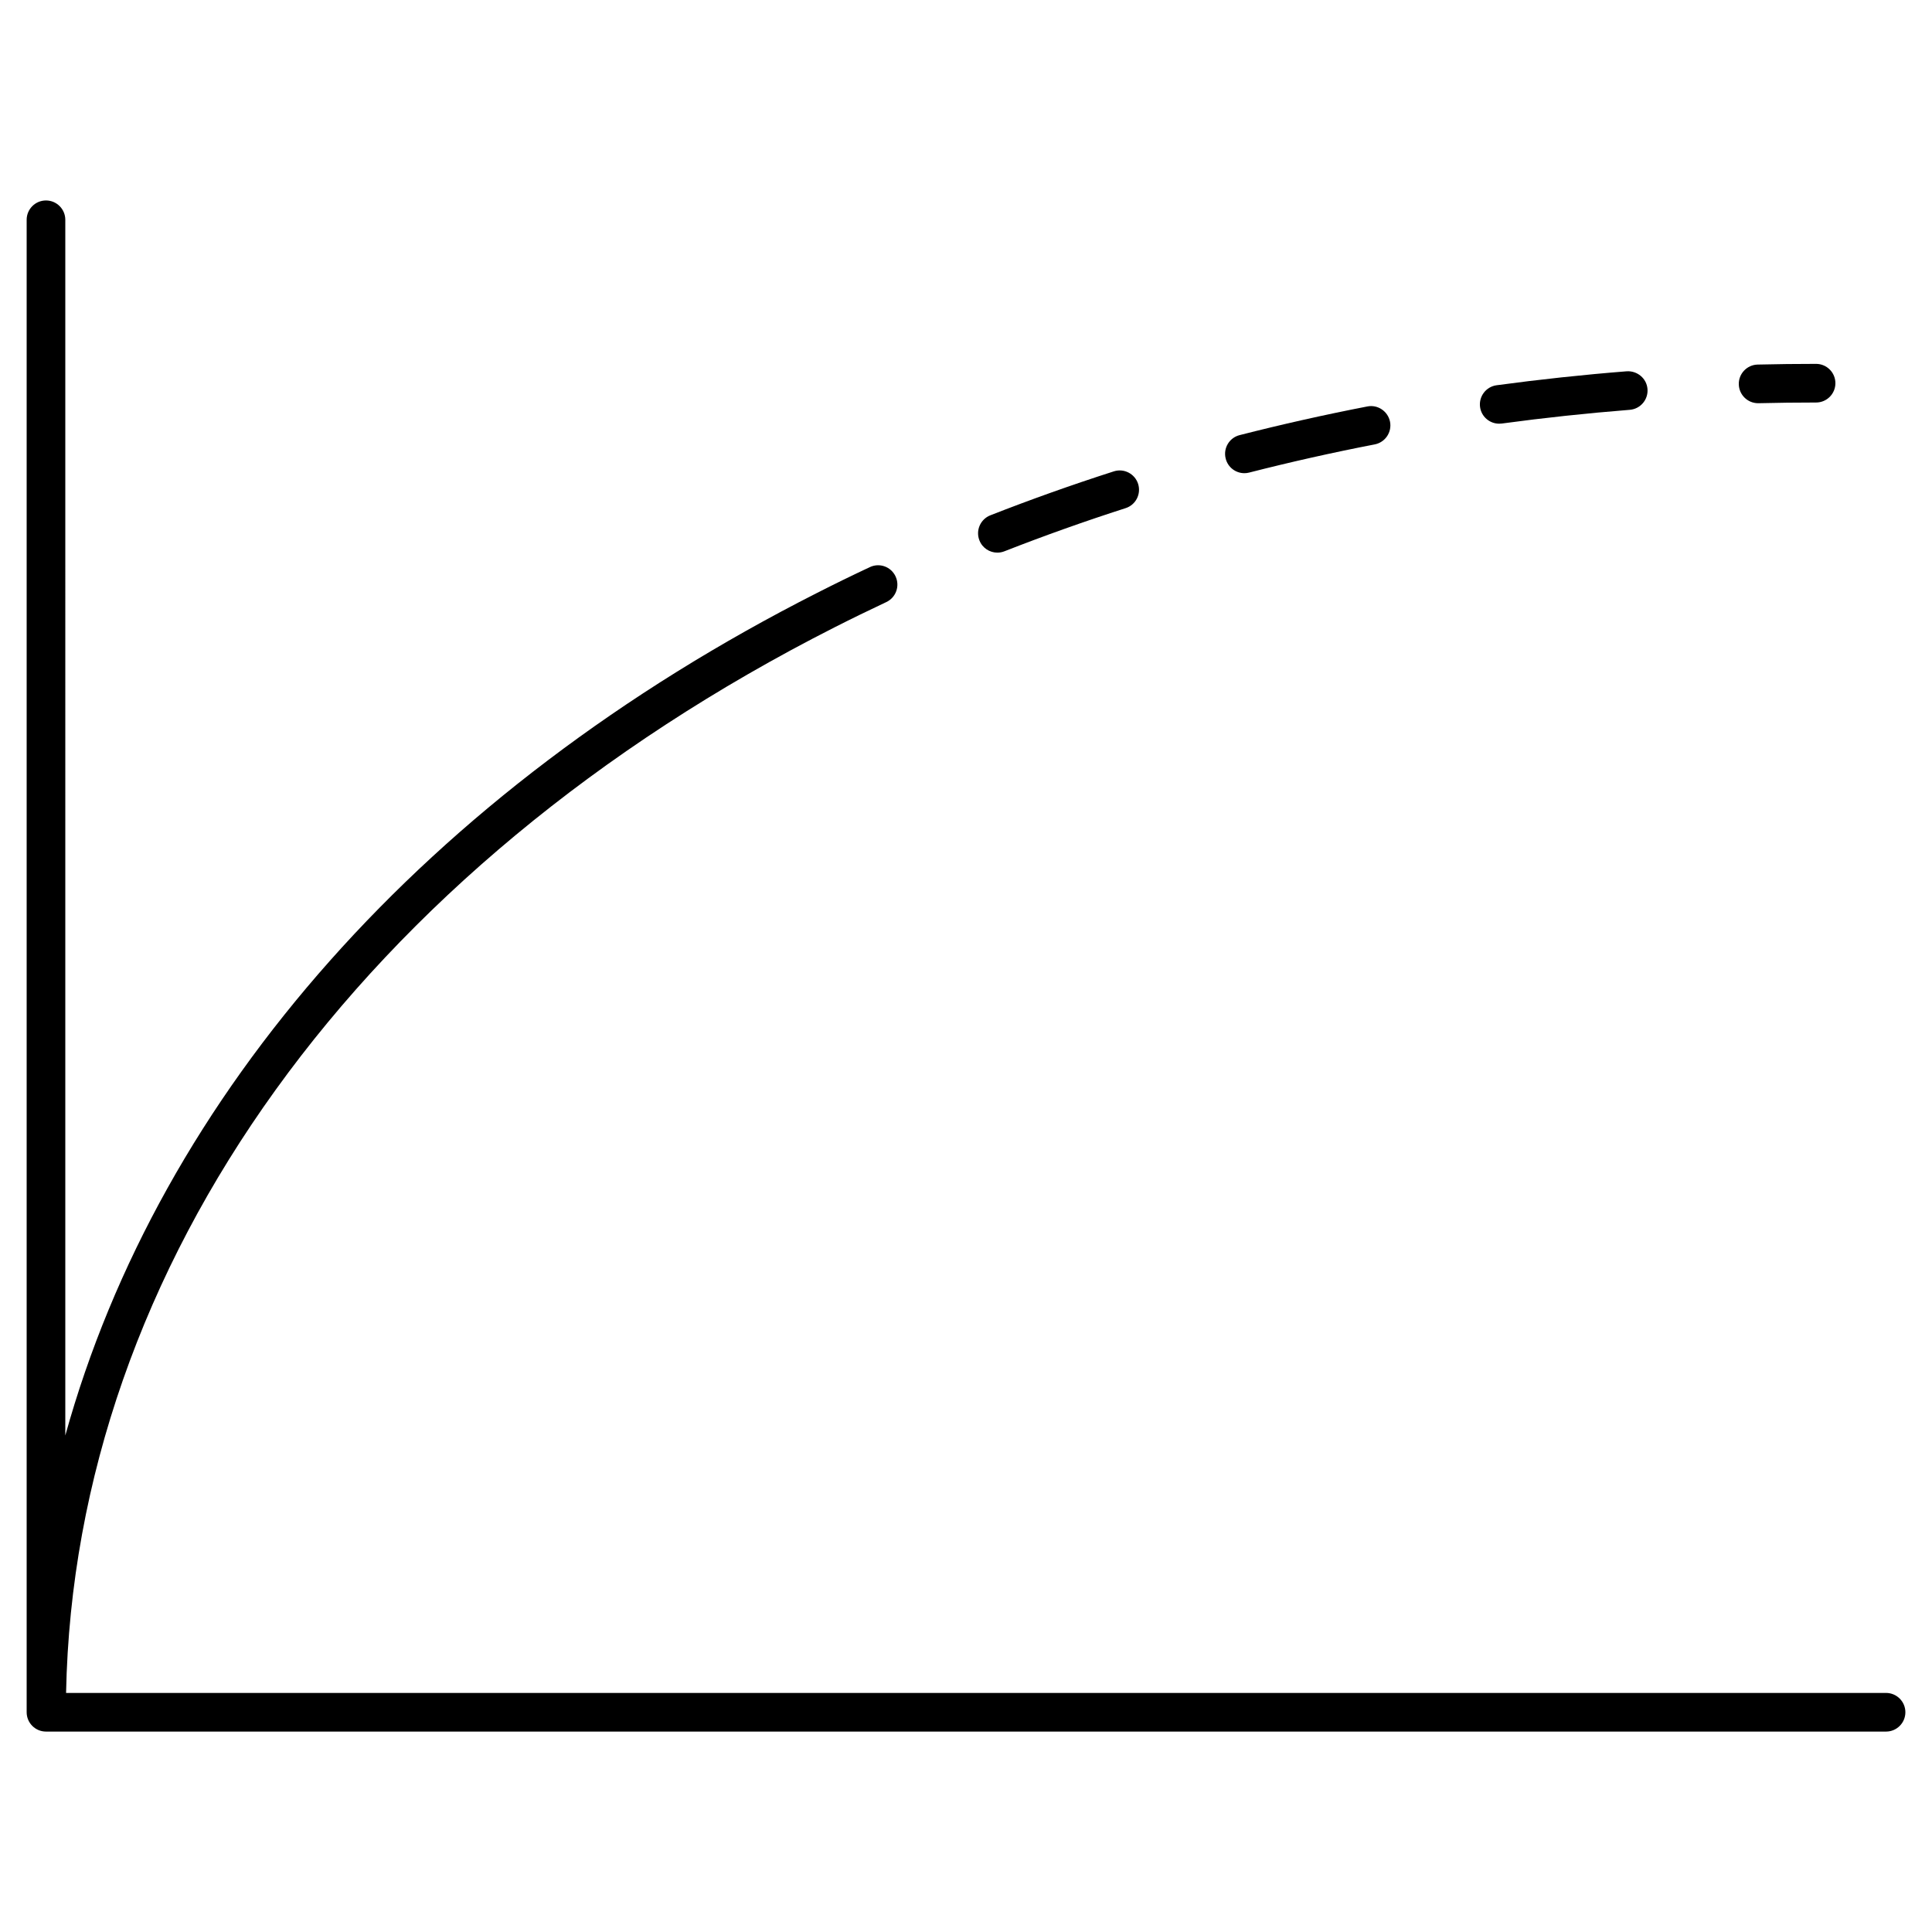 <svg xmlns="http://www.w3.org/2000/svg" xmlns:xlink="http://www.w3.org/1999/xlink" version="1.1" x="0px" y="0px" viewBox="7.5 7.5 50 50" enable-background="new 7.5 7.5 50 50" xml:space="preserve"><path d="M56.311,51.313H9.21c0.218-11.069,7.609-21.351,19.893-27.58c0.439-0.223,0.884-0.439,1.334-0.651  c0.25-0.117,0.357-0.415,0.24-0.665c-0.117-0.25-0.413-0.359-0.665-0.24c-0.459,0.215-0.913,0.437-1.361,0.665  c-10.133,5.138-17.017,12.99-19.461,21.809V13.188c0-0.276-0.224-0.5-0.5-0.5s-0.5,0.224-0.5,0.5v38.625c0,0.276,0.224,0.5,0.5,0.5  h47.621c0.276,0,0.5-0.224,0.5-0.5S56.587,51.313,56.311,51.313z"></path><path d="M46.298,18.465c0.022,0,0.045-0.001,0.068-0.004c1.091-0.148,2.205-0.267,3.313-0.355c0.274-0.022,0.48-0.263,0.458-0.538  c-0.021-0.275-0.264-0.476-0.538-0.459c-1.125,0.089-2.258,0.211-3.367,0.361c-0.273,0.037-0.465,0.289-0.428,0.563  C45.837,18.283,46.052,18.465,46.298,18.465z"></path><path d="M33.312,21.802c0.061,0,0.123-0.011,0.183-0.035c1.021-0.4,2.076-0.776,3.135-1.116c0.264-0.084,0.408-0.366,0.324-0.629  c-0.085-0.263-0.367-0.408-0.629-0.323c-1.079,0.346-2.154,0.729-3.195,1.137c-0.257,0.101-0.384,0.391-0.283,0.648  C32.923,21.682,33.112,21.802,33.312,21.802z"></path><path d="M39.705,19.746c0.041,0,0.082-0.005,0.124-0.016c1.064-0.272,2.158-0.518,3.249-0.729c0.271-0.053,0.448-0.315,0.396-0.586  c-0.054-0.272-0.319-0.45-0.587-0.396c-1.109,0.215-2.222,0.465-3.306,0.742c-0.268,0.068-0.429,0.341-0.36,0.608  C39.278,19.596,39.481,19.746,39.705,19.746z"></path><path d="M53,17.935c0.004,0,0.008,0,0.013,0c0.493-0.012,0.989-0.018,1.487-0.018c0.276,0,0.5-0.224,0.5-0.5s-0.224-0.5-0.5-0.5  c-0.506,0-1.01,0.006-1.513,0.018c-0.275,0.007-0.494,0.236-0.487,0.512C52.507,17.719,52.729,17.935,53,17.935z"></path></svg>